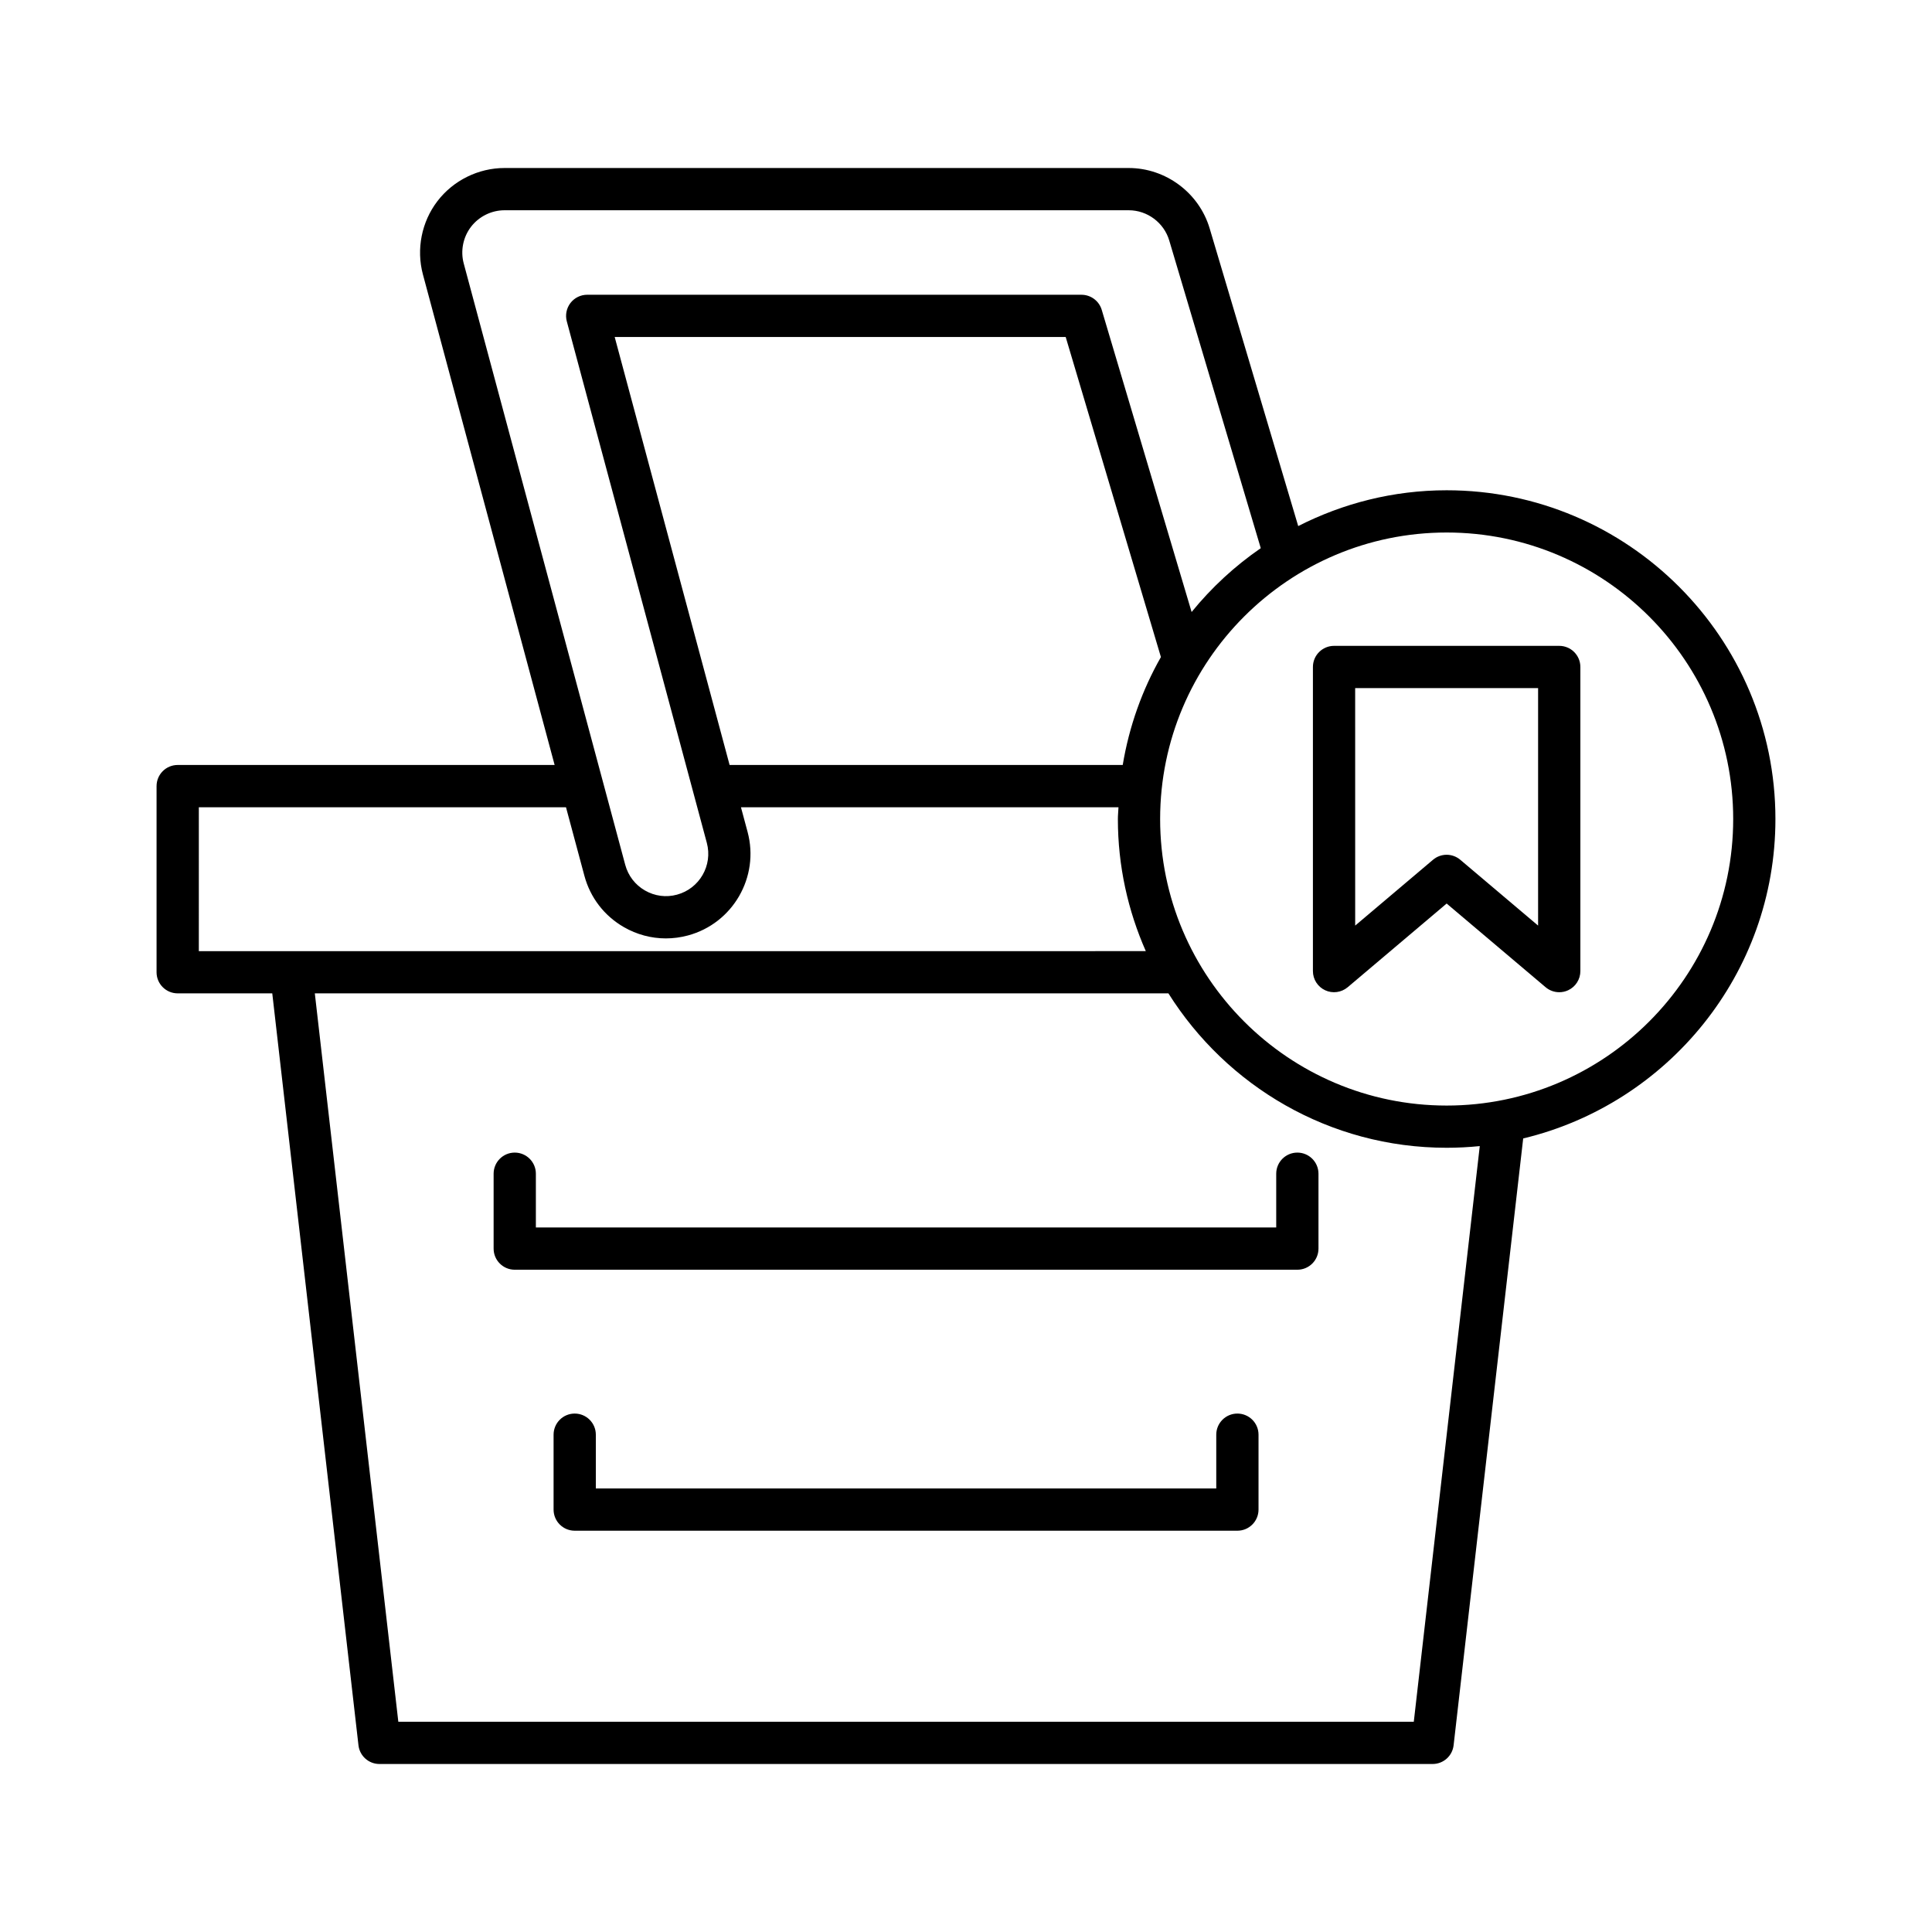 <?xml version="1.0" encoding="UTF-8"?>
<!-- Uploaded to: ICON Repo, www.svgrepo.com, Generator: ICON Repo Mixer Tools -->
<svg fill="#000000" width="800px" height="800px" version="1.1" viewBox="144 144 512 512" xmlns="http://www.w3.org/2000/svg">
 <g>
  <path d="m495.18 406.43c1.961 0.914 4.297 0.602 5.973-0.805l26.223-22.18 26.227 22.18c1.031 0.871 2.316 1.324 3.613 1.324 0.801 0 1.605-0.168 2.356-0.52 1.977-0.918 3.242-2.898 3.242-5.078v-80.594c0-3.094-2.508-5.598-5.598-5.598h-59.68c-3.09 0-5.598 2.504-5.598 5.598v80.594c0 2.184 1.266 4.16 3.242 5.078zm7.953-80.074h48.48v62.934l-20.629-17.445c-1.043-0.879-2.328-1.324-3.613-1.324-1.281 0-2.57 0.445-3.609 1.324l-20.625 17.445z"/>
  <path d="m185.49 352.32v49.332c0 3.094 2.508 5.598 5.598 5.598h25.066l22.844 199.27c0.324 2.828 2.719 4.957 5.562 4.957h279.1c2.844 0 5.238-2.133 5.562-4.957l18.441-160.82c38.273-9.18 66.844-43.598 66.844-84.645 0-48.043-39.086-87.129-87.129-87.129-14.16 0-27.5 3.469-39.336 9.488l-23.469-78.883c-2.801-9.426-11.625-16.008-21.461-16.008h-165.41c-6.914 0-13.555 3.273-17.77 8.77-4.211 5.488-5.648 12.754-3.856 19.434l34.906 130h-99.891c-3.094 0-5.598 2.504-5.598 5.598zm333.18 247.96h-269.11l-22.129-193.03h226.21c15.43 24.535 42.672 40.922 73.734 40.922 2.965 0 5.891-0.156 8.781-0.445zm8.711-315.16c41.871 0 75.934 34.062 75.934 75.934-0.004 41.867-34.066 75.93-75.934 75.93-41.871 0-75.934-34.062-75.934-75.934 0-41.867 34.062-75.93 75.934-75.93zm-85.848 61.609h-104.18l-30.453-113.42h119.52l25.234 84.82c-4.961 8.711-8.414 18.355-10.121 28.602zm-174.64-132.91c-0.898-3.336-0.176-6.969 1.926-9.707 2.109-2.75 5.434-4.391 8.891-4.391h165.42c4.918 0 9.328 3.289 10.727 8.004l24.258 81.547c-6.887 4.742-13.059 10.441-18.324 16.918l-23.82-80.074c-0.707-2.371-2.891-4-5.367-4l-130.99-0.004c-1.742 0-3.383 0.809-4.441 2.191s-1.414 3.176-0.965 4.859l37.109 138.21c1.602 5.965-1.945 12.121-7.91 13.723-2.883 0.789-5.898 0.383-8.492-1.113-2.594-1.492-4.445-3.91-5.223-6.801zm-70.199 144.11h97.301l4.875 18.156c1.551 5.785 5.258 10.609 10.445 13.602 3.445 1.984 7.269 3 11.148 3 1.949 0 3.91-0.258 5.84-0.777 11.922-3.203 19.02-15.508 15.816-27.438l-1.758-6.543h100.05c-0.039 1.047-0.16 2.07-0.16 3.125 0 12.453 2.672 24.281 7.402 35.008l-250.96 0.004z"/>
  <path d="m487.81 449.45c-3.09 0-5.598 2.504-5.598 5.598v14.246h-196.2v-14.246c0-3.094-2.508-5.598-5.598-5.598-3.09 0-5.598 2.504-5.598 5.598v19.844c0 3.094 2.508 5.598 5.598 5.598h207.4c3.09 0 5.598-2.504 5.598-5.598v-19.844c-0.004-3.094-2.512-5.598-5.602-5.598z"/>
  <path d="m471.92 518.61c-3.09 0-5.598 2.504-5.598 5.598v14.25h-164.42v-14.25c0-3.094-2.508-5.598-5.598-5.598-3.09 0-5.598 2.504-5.598 5.598v19.848c0 3.094 2.508 5.598 5.598 5.598h175.62c3.09 0 5.598-2.504 5.598-5.598v-19.848c0-3.094-2.508-5.598-5.602-5.598z"/>
 </g>
</svg>